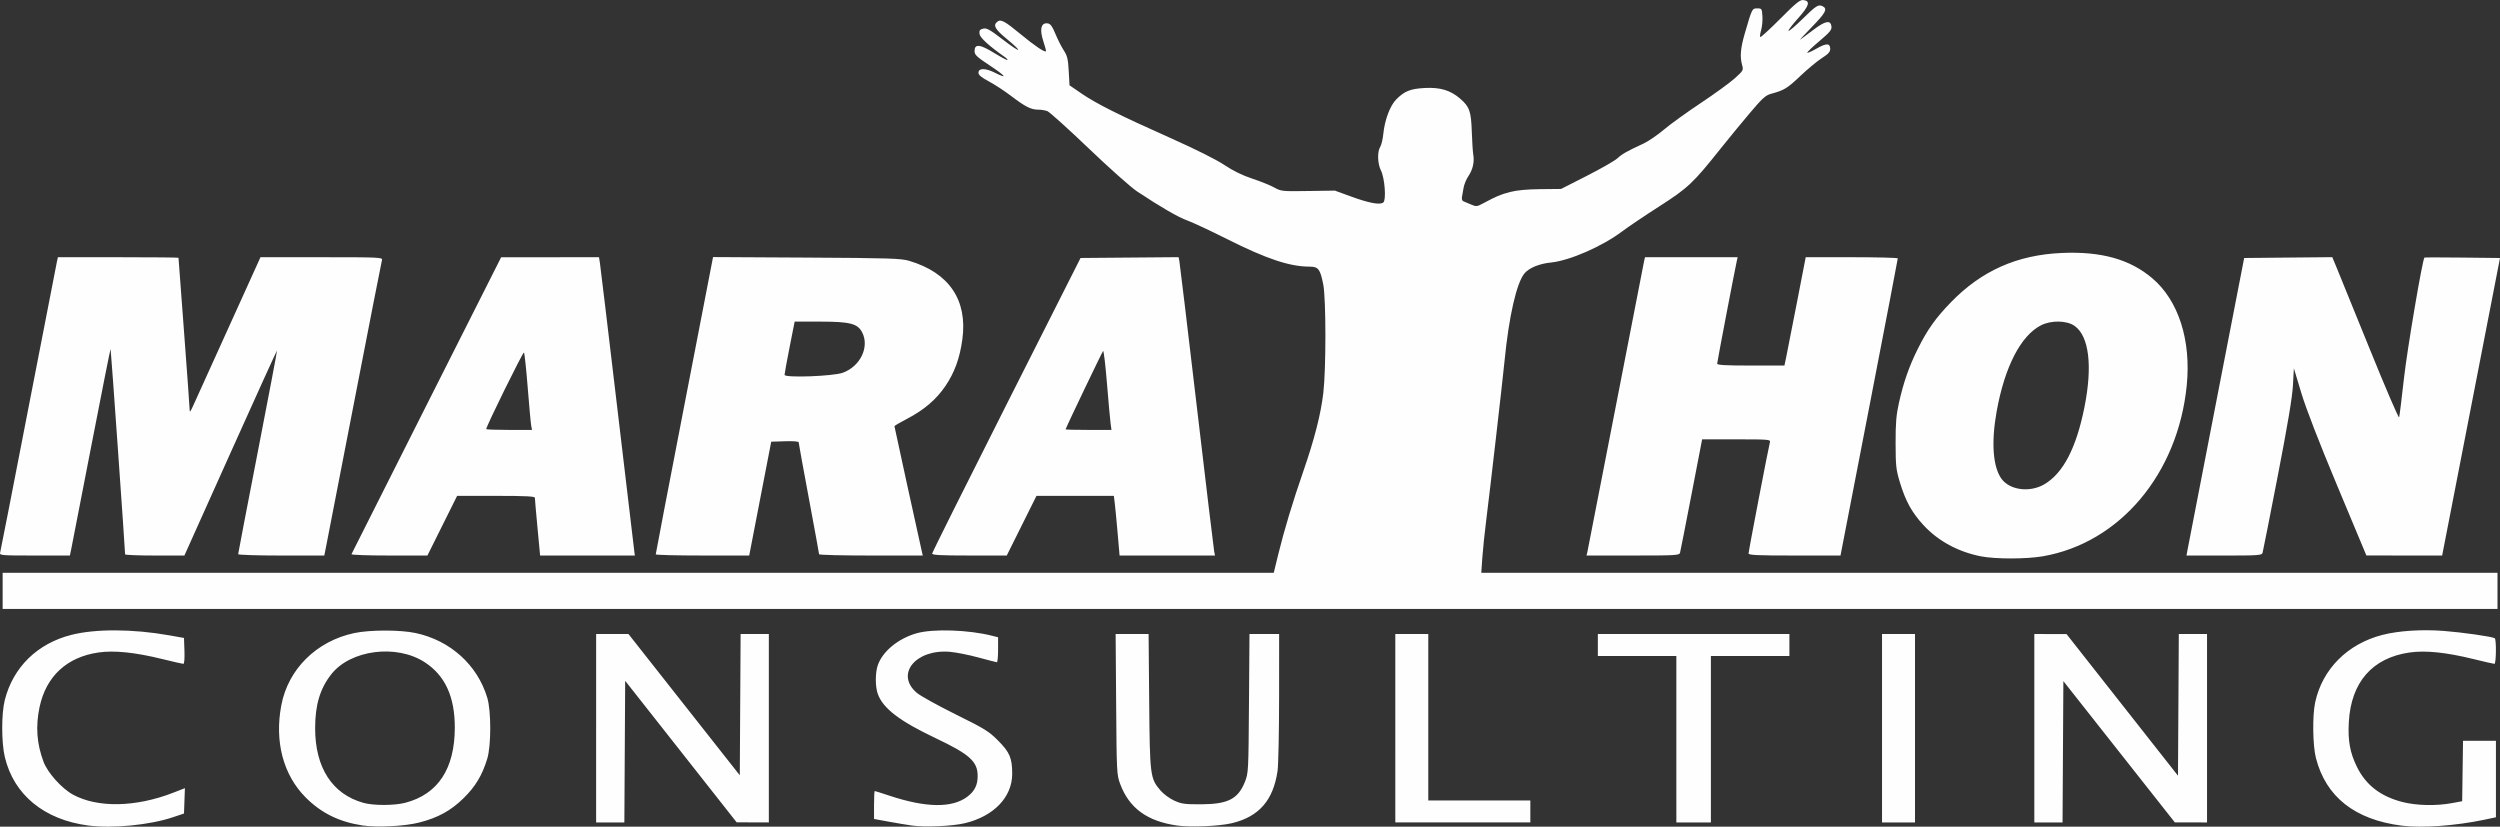 <?xml version="1.0" encoding="UTF-8" standalone="no"?>
<!-- Created with Inkscape (http://www.inkscape.org/) -->

<svg version="1.1" id="svg2" width="707.681" height="234.009" viewBox="0 0 707.681 234.009" sodipodi:docname="marathon.svg" inkscape:version="1.2.2 (732a01da63, 2022-12-09)" xmlns:inkscape="http://www.inkscape.org/namespaces/inkscape" xmlns:sodipodi="http://sodipodi.sourceforge.net/DTD/sodipodi-0.dtd" xmlns="http://www.w3.org/2000/svg" xmlns:svg="http://www.w3.org/2000/svg">
  <rect x="0" y="0" width="707.681" height="234.009" fill="#333333" stroke="none"/>
  <defs id="defs6"/>
  <sodipodi:namedview id="namedview4" pagecolor="#ffffff" bordercolor="#000000" borderopacity="0.25" inkscape:showpageshadow="2" inkscape:pageopacity="0.0" inkscape:pagecheckerboard="0" inkscape:deskcolor="#d1d1d1" showgrid="false" inkscape:zoom="0.30729167" inkscape:cx="318.91525" inkscape:cy="-226.16949" inkscape:window-width="1128" inkscape:window-height="682" inkscape:window-x="-6" inkscape:window-y="-6" inkscape:window-maximized="1" inkscape:current-layer="g8"/>
  <g inkscape:groupmode="layer" inkscape:label="Image" id="g8" transform="translate(29.548,-418.656)">
    <path style="fill:#fefefe;stroke-width:0.444" d="m -4.576,652.338 c -12.477,-1.649 -21.058,-8.69 -23.603,-19.368 -0.983,-4.123 -0.988,-12.345 -0.009,-16.172 2.376,-9.295 9.194,-15.968 18.824,-18.424 6.834,-1.743 17.442,-1.697 27.677,0.119 l 4.222,0.749 0.129,3.667 c 0.077,2.186 -0.047,3.667 -0.306,3.667 -0.24,0 -2.898,-0.606 -5.907,-1.348 -7.776,-1.915 -13.671,-2.522 -18.158,-1.868 -8.931,1.302 -14.798,6.748 -16.641,15.445 -1.155,5.455 -0.802,10.349 1.118,15.481 1.17,3.128 5.151,7.572 8.336,9.305 6.961,3.789 17.744,3.59 28.336,-0.523 l 3.349,-1.301 -0.128,3.586 -0.128,3.586 -3.082,1.038 c -6.609,2.227 -17.178,3.264 -24.029,2.359 z m 77.603,-0.024 c -6.628,-1.02 -11.698,-3.533 -16.107,-7.984 -6.311,-6.37 -8.782,-15.787 -6.835,-26.048 1.94,-10.226 9.974,-18.165 20.673,-20.428 4.407,-0.932 12.992,-0.936 17.333,-0.008 9.82,2.1 17.471,8.997 20.284,18.285 1.138,3.758 1.139,13.58 0.001,17.31 -1.422,4.664 -3.328,7.842 -6.677,11.136 -3.611,3.551 -7.214,5.533 -12.568,6.912 -4.097,1.055 -11.984,1.459 -16.105,0.824 z m 12.159,-6.419 c 9.24,-2.407 13.992,-9.616 14.009,-21.255 0.013,-8.785 -2.763,-14.806 -8.551,-18.547 -7.995,-5.167 -20.968,-3.49 -26.402,3.414 -3.197,4.061 -4.583,8.686 -4.583,15.292 0,11.19 4.871,18.694 13.717,21.134 2.865,0.79 8.704,0.772 11.81,-0.037 z m 143.523,6.467 c -1.493,-0.212 -4.543,-0.721 -6.778,-1.132 l -4.063,-0.747 v -3.954 c 0,-2.175 0.089,-3.954 0.197,-3.954 0.108,0 1.958,0.586 4.111,1.302 10.434,3.47 17.842,3.559 22.157,0.268 2.013,-1.535 2.868,-3.274 2.868,-5.829 0,-4.094 -2.277,-6.143 -11.903,-10.707 -10.231,-4.851 -14.906,-8.434 -16.377,-12.549 -0.741,-2.073 -0.729,-6.04 0.025,-8.152 1.4,-3.924 5.792,-7.516 10.994,-8.994 4.638,-1.318 14.729,-0.98 21.372,0.715 l 1.667,0.425 v 3.538 c 0,1.946 -0.15,3.534 -0.333,3.528 -0.183,-0.006 -2.533,-0.609 -5.222,-1.341 -2.689,-0.732 -6.298,-1.453 -8.021,-1.603 -9.745,-0.848 -15.601,6.325 -9.456,11.584 1.009,0.864 5.955,3.608 10.99,6.099 8.319,4.115 9.42,4.795 12.065,7.455 3.288,3.307 3.981,4.952 3.975,9.423 -0.01,6.579 -5.221,11.993 -13.432,13.954 -3.474,0.83 -11.236,1.18 -14.834,0.67 z m 75.007,-0.011 c -8.5,-1.196 -13.618,-4.922 -16.174,-11.775 -0.966,-2.59 -0.999,-3.236 -1.14,-22.556 l -0.146,-19.889 h 4.666 4.666 l 0.165,19 c 0.184,21.171 0.273,21.872 3.199,25.29 0.872,1.019 2.572,2.27 3.899,2.869 2.076,0.938 2.979,1.06 7.686,1.036 7.518,-0.037 10.363,-1.5 12.304,-6.325 1.002,-2.492 1.023,-2.89 1.161,-22.204 l 0.141,-19.667 h 4.197 4.197 l -0.009,17.889 c -0.005,9.839 -0.202,19.223 -0.438,20.854 -1.204,8.321 -5.26,12.968 -12.925,14.805 -3.532,0.847 -11.683,1.201 -15.448,0.671 z m 346.555,0.019 c -13.229,-1.688 -21.415,-8.147 -24.243,-19.128 -0.915,-3.554 -1.029,-12.005 -0.213,-15.778 2.037,-9.415 9.164,-16.559 19.043,-19.088 4.602,-1.178 11.116,-1.601 17.345,-1.125 5.27,0.402 13.68,1.605 14.443,2.065 0.489,0.295 0.408,7.26 -0.084,7.26 -0.23,0 -2.88,-0.606 -5.889,-1.348 -7.798,-1.921 -13.669,-2.522 -18.191,-1.863 -10.506,1.531 -16.499,8.403 -17.141,19.655 -0.302,5.286 0.309,8.67 2.296,12.715 2.53,5.152 6.694,8.365 12.897,9.951 3.977,1.017 9.542,1.14 14.002,0.31 l 2.889,-0.538 0.121,-8.552 0.121,-8.552 h 4.657 4.657 v 10.825 10.825 l -3.444,0.724 c -8.084,1.698 -17.58,2.369 -23.264,1.644 z m -511.069,-27.572 v -26.667 h 4.576 4.576 l 15.757,19.995 15.757,19.995 0.116,-19.995 0.116,-19.995 h 3.995 3.995 v 26.667 26.667 l -4.556,-0.016 -4.556,-0.016 -15.778,-20.032 -15.778,-20.031 -0.116,20.048 -0.116,20.048 h -3.995 -3.995 v -26.667 z m 226.222,0 v -26.667 h 4.667 4.667 v 23.556 23.556 h 14.444 14.444 v 3.111 3.111 h -19.111 -19.111 z m 79.556,3.111 v -23.556 h -11.111 -11.111 v -3.111 -3.111 h 27.111 27.111 v 3.111 3.111 h -11.111 -11.111 v 23.556 23.556 h -4.889 -4.889 z m 58.222,-3.111 v -26.667 h 4.667 4.667 v 26.667 26.667 h -4.667 -4.667 z m 43.111,0 v -26.667 l 4.556,0.004 4.556,0.004 15.778,20.05 15.778,20.05 0.116,-20.054 0.116,-20.054 h 3.995 3.995 v 26.667 26.667 l -4.556,-0.003 -4.556,-0.003 -15.778,-20 -15.778,-20 -0.116,20.003 -0.116,20.003 h -3.995 -3.995 V 624.799 Z M -28.798,585.91 v -5.111 H 151.11 331.018 l 1.251,-5.131 c 1.664,-6.824 4.088,-14.866 7.094,-23.542 3.187,-9.198 4.978,-16.205 5.687,-22.253 0.785,-6.692 0.778,-26.582 -0.01,-30.629 -0.857,-4.402 -1.394,-5.111 -3.867,-5.111 -5.653,0 -12.206,-2.19 -23.432,-7.831 -4.593,-2.308 -9.607,-4.652 -11.142,-5.209 -2.654,-0.963 -7.436,-3.727 -14.268,-8.246 -1.702,-1.126 -7.862,-6.605 -13.688,-12.177 -5.827,-5.572 -11.097,-10.322 -11.712,-10.556 -0.615,-0.234 -1.815,-0.425 -2.667,-0.425 -1.983,0 -3.61,-0.834 -7.684,-3.938 -1.81,-1.379 -4.61,-3.207 -6.222,-4.062 -2.117,-1.123 -2.932,-1.803 -2.932,-2.444 0,-1.354 1.998,-1.352 4.674,0.004 3.757,1.904 3.047,0.924 -1.51,-2.084 -3.607,-2.381 -4.257,-2.99 -4.265,-4.001 -0.019,-2.154 1.441,-2.037 5.477,0.439 1.993,1.222 3.711,2.137 3.819,2.033 0.107,-0.104 -0.193,-0.461 -0.667,-0.794 -4.585,-3.218 -7.097,-5.512 -7.223,-6.597 -0.113,-0.968 0.079,-1.246 1.024,-1.483 0.98,-0.246 1.861,0.244 5.584,3.103 5.164,3.966 5.95,3.818 1.087,-0.204 -3.318,-2.745 -3.917,-3.822 -2.688,-4.842 0.997,-0.828 2.069,-0.257 6.693,3.565 3.926,3.244 6.751,5.146 7.108,4.784 0.078,-0.079 -0.27,-1.399 -0.774,-2.933 -1.018,-3.1 -0.666,-4.988 0.93,-4.988 1.077,0 1.504,0.55 2.766,3.556 0.565,1.344 1.537,3.228 2.162,4.186 0.942,1.444 1.174,2.43 1.358,5.774 l 0.222,4.032 3.336,2.291 c 4.263,2.927 10.663,6.132 25.16,12.6 7.212,3.217 13.019,6.12 15.333,7.665 2.497,1.667 5.117,2.948 7.948,3.885 2.322,0.769 5.111,1.894 6.198,2.5 1.914,1.068 2.21,1.098 9.556,0.987 l 7.58,-0.114 4.667,1.701 c 5.102,1.859 8.137,2.413 9.055,1.651 0.861,-0.714 0.403,-6.905 -0.668,-9.029 -0.978,-1.94 -1.087,-5.305 -0.217,-6.7 0.338,-0.541 0.731,-2.184 0.875,-3.651 0.388,-3.956 1.926,-8.052 3.683,-9.809 2.33,-2.33 3.984,-2.992 8.023,-3.212 4.335,-0.236 7.258,0.628 9.966,2.946 2.73,2.336 3.184,3.601 3.377,9.409 0.093,2.811 0.283,5.76 0.421,6.553 0.356,2.043 -0.143,4.214 -1.393,6.056 -0.592,0.873 -1.198,2.343 -1.347,3.267 -0.149,0.924 -0.358,2.11 -0.464,2.634 -0.106,0.525 0.055,1.056 0.359,1.182 0.304,0.126 1.276,0.538 2.161,0.917 1.508,0.646 1.716,0.631 3.333,-0.234 3.96,-2.118 4.994,-2.556 7.735,-3.28 1.929,-0.509 4.79,-0.778 8.672,-0.816 l 5.794,-0.056 7.317,-3.722 c 4.024,-2.047 7.917,-4.28 8.65,-4.961 1.326,-1.232 2.639,-1.974 7.355,-4.156 1.357,-0.628 3.957,-2.401 5.778,-3.941 1.821,-1.54 6.511,-4.925 10.422,-7.524 3.911,-2.598 8.246,-5.746 9.634,-6.994 2.409,-2.168 2.504,-2.335 2.111,-3.705 -0.681,-2.376 -0.484,-4.788 0.738,-8.997 2.068,-7.123 2.062,-7.111 3.535,-7.111 1.262,0 1.321,0.089 1.459,2.222 0.079,1.222 -0.085,2.992 -0.364,3.932 -0.279,0.94 -0.393,1.825 -0.253,1.965 0.14,0.14 2.686,-2.189 5.658,-5.177 4.483,-4.507 5.599,-5.409 6.554,-5.298 2.069,0.24 1.651,1.662 -1.527,5.189 -1.614,1.792 -2.816,3.377 -2.671,3.522 0.145,0.145 1.908,-1.353 3.917,-3.328 3.904,-3.839 4.548,-4.244 5.764,-3.618 1.418,0.729 0.816,1.868 -3.111,5.888 -2.139,2.19 -3.589,3.775 -3.222,3.522 0.367,-0.253 2.042,-1.501 3.724,-2.774 3.377,-2.557 4.852,-2.821 5.075,-0.91 0.11,0.941 -0.483,1.654 -3.462,4.168 -1.977,1.668 -3.498,3.129 -3.381,3.246 0.117,0.117 1.332,-0.427 2.7,-1.209 2.714,-1.553 3.789,-1.509 3.789,0.156 0,0.817 -0.565,1.437 -2.333,2.557 -1.283,0.813 -4.033,3.094 -6.111,5.068 -3.707,3.523 -4.574,4.052 -8.291,5.058 -1.582,0.428 -2.477,1.247 -6.246,5.717 -2.419,2.869 -6.07,7.317 -8.113,9.884 -7.693,9.667 -9.199,11.085 -17.255,16.243 -4.086,2.616 -8.828,5.811 -10.539,7.101 -5.623,4.239 -14.869,8.283 -20.152,8.813 -3.249,0.326 -6.11,1.481 -7.44,3.005 -2.283,2.615 -4.497,12.298 -5.729,25.06 -0.471,4.876 -4.243,37.674 -5.112,44.444 -0.471,3.667 -0.989,8.617 -1.153,11 l -0.297,4.333 h 143.831 143.831 v 5.111 5.111 H 324.313 -28.798 Z m 559.936,-9.783 c -6.41,-1.277 -12.014,-4.314 -16.131,-8.743 -3.319,-3.571 -5.123,-6.825 -6.738,-12.153 -1.094,-3.61 -1.21,-4.661 -1.224,-11.099 -0.013,-5.69 0.175,-7.974 0.941,-11.428 1.263,-5.697 2.889,-10.366 5.281,-15.169 2.778,-5.578 5.086,-8.832 9.454,-13.331 8.663,-8.925 18.756,-13.404 31.416,-13.944 11.175,-0.477 19.256,1.792 25.594,7.184 7.412,6.306 11.006,17.523 9.724,30.348 -2.501,25.02 -18.935,44.533 -40.702,48.329 -4.691,0.818 -13.526,0.821 -17.616,0.007 z M 549.14,555.747 c 5.336,-3.127 9.044,-10.253 11.363,-21.837 2.33,-11.638 1.311,-20.079 -2.774,-22.988 -2.206,-1.571 -6.608,-1.659 -9.506,-0.19 -5.738,2.908 -10.3,11.752 -12.573,24.38 -1.568,8.707 -1.078,15.637 1.344,19.04 2.319,3.256 8.032,4.007 12.147,1.596 z m -578.658,19.385 c 0.126,-0.428 3.754,-18.978 8.062,-41.222 4.308,-22.244 7.94,-40.894 8.071,-41.444 l 0.238,-1 H 3.916 c 9.385,0 17.063,0.071 17.063,0.159 0,0.087 0.7,9.437 1.555,20.778 0.855,11.34 1.567,21.219 1.581,21.952 0.024,1.202 0.135,1.093 1.135,-1.111 0.61,-1.344 5.12,-11.294 10.022,-22.111 l 8.913,-19.667 h 17.316 c 16.284,0 17.302,0.046 17.082,0.778 -0.128,0.428 -3.646,18.378 -7.817,39.889 -4.171,21.511 -7.793,40.161 -8.05,41.444 l -0.467,2.333 h -12.191 c -6.705,0 -12.191,-0.172 -12.191,-0.381 0,-0.21 2.501,-13.242 5.557,-28.961 3.057,-15.719 5.507,-28.626 5.444,-28.683 -0.062,-0.057 -5.987,12.976 -13.166,28.961 l -13.053,29.064 h -8.391 c -4.615,0 -8.392,-0.15 -8.394,-0.333 -0.012,-1.421 -4.01,-58.05 -4.105,-58.145 -0.067,-0.067 -2.492,12.113 -5.388,27.067 -2.896,14.954 -5.461,28.139 -5.699,29.3 l -0.434,2.111 h -9.993 c -9.308,0 -9.977,-0.053 -9.764,-0.778 z m 99.46,0.404 c 0.082,-0.205 9.648,-19.202 21.259,-42.215 l 21.111,-41.841 13.85,-0.007 13.85,-0.007 0.263,1.667 c 0.145,0.917 2.356,19.367 4.914,41 2.558,21.633 4.722,39.883 4.81,40.556 l 0.159,1.222 h -13.408 -13.408 l -0.743,-7.889 c -0.409,-4.339 -0.74,-8.139 -0.737,-8.444 0.004,-0.43 -2.489,-0.556 -11.004,-0.556 H 99.849 l -4.204,8.444 -4.204,8.444 h -10.824 c -5.953,0 -10.757,-0.168 -10.676,-0.374 z m 50.876,-36.404 c -0.128,-0.672 -0.571,-5.522 -0.986,-10.778 -0.415,-5.256 -0.894,-9.713 -1.064,-9.905 -0.252,-0.284 -10.678,20.872 -10.678,21.668 0,0.13 2.916,0.237 6.48,0.237 h 6.48 z m 35.257,36.444 c -0.008,-0.183 3.638,-19.192 8.103,-42.242 l 8.117,-41.908 26.453,0.146 c 23.464,0.129 26.746,0.232 29.043,0.912 11.307,3.344 16.571,11.08 15.085,22.172 -0.711,5.31 -2.203,9.439 -4.789,13.25 -2.628,3.874 -6.054,6.796 -10.964,9.351 -1.913,0.995 -3.478,1.914 -3.478,2.043 0,0.194 7.043,32.409 7.785,35.61 l 0.232,1 h -14.675 c -8.071,0 -14.675,-0.162 -14.675,-0.359 0,-0.197 -1.3,-7.313 -2.889,-15.812 -1.589,-8.499 -2.889,-15.646 -2.889,-15.881 0,-0.251 -1.607,-0.374 -3.885,-0.299 l -3.885,0.128 -3.115,16.108 -3.115,16.108 -13.222,0.003 c -7.272,0.002 -13.229,-0.147 -13.237,-0.33 z m 52.951,-51.407 c 4.968,-1.807 7.607,-7.312 5.479,-11.428 -1.283,-2.482 -3.415,-3.033 -11.762,-3.044 l -7.347,-0.01 -1.431,7.244 c -0.787,3.984 -1.431,7.508 -1.431,7.83 0,0.902 13.739,0.409 16.492,-0.592 z m 25.3,51.184 c 0.008,-0.306 9.46,-19.256 21.006,-42.111 l 20.992,-41.556 13.873,-0.117 13.873,-0.117 0.216,1.006 c 0.119,0.553 2.331,19.006 4.917,41.006 2.586,22 4.809,40.55 4.941,41.222 l 0.24,1.222 h -13.504 -13.504 l -0.549,-6.333 c -0.302,-3.483 -0.667,-7.283 -0.811,-8.444 l -0.262,-2.111 h -10.952 -10.952 l -4.204,8.444 -4.204,8.444 h -10.565 c -8.163,0 -10.562,-0.126 -10.551,-0.556 z m 50.497,-36.889 c -0.141,-1.039 -0.602,-6.14 -1.025,-11.336 -0.423,-5.196 -0.913,-9.296 -1.089,-9.111 -0.307,0.322 -10.619,21.863 -10.619,22.181 0,0.085 2.923,0.155 6.495,0.155 h 6.495 z M 419.793,574.91 c 0.134,-0.55 3.753,-19.1 8.043,-41.222 4.29,-22.122 7.906,-40.672 8.035,-41.222 l 0.236,-1 h 13.111 13.111 l -0.224,1 c -0.605,2.697 -5.57,28.665 -5.57,29.131 0,0.402 2.385,0.536 9.519,0.536 h 9.519 l 0.447,-2.111 c 0.246,-1.161 1.603,-8.061 3.014,-15.333 l 2.567,-13.222 h 13.022 c 7.162,0 13.029,0.15 13.037,0.333 0.008,0.183 -3.637,19.183 -8.1,42.222 l -8.114,41.889 h -13.011 c -10.611,0 -13.011,-0.11 -13.011,-0.599 0,-0.665 5.688,-30.281 6.052,-31.513 0.214,-0.724 -0.441,-0.778 -9.484,-0.778 h -9.714 l -3.021,15.667 c -1.662,8.617 -3.117,16.017 -3.234,16.444 -0.197,0.718 -1.216,0.778 -13.343,0.778 H 419.55 Z m 169.9,-0.667 c 0.17,-0.917 3.845,-19.867 8.166,-42.111 l 7.856,-40.444 12.468,-0.118 12.468,-0.118 1.166,2.785 c 0.641,1.532 4.852,11.885 9.357,23.007 4.505,11.122 8.287,19.922 8.404,19.556 0.117,-0.367 0.737,-5.367 1.378,-11.111 0.907,-8.128 5.203,-33.465 5.785,-34.119 0.058,-0.066 4.895,-0.066 10.749,0 l 10.643,0.119 -5.443,28 c -2.993,15.4 -6.679,34.35 -8.189,42.111 l -2.747,14.111 -10.721,-0.007 -10.721,-0.007 -8.17,-19.545 c -5.274,-12.617 -8.912,-22.008 -10.264,-26.494 l -2.094,-6.949 -0.264,4.835 c -0.185,3.388 -1.476,11.086 -4.314,25.724 -2.227,11.489 -4.154,21.239 -4.28,21.667 -0.211,0.713 -1.122,0.778 -10.887,0.778 h -10.657 l 0.309,-1.667 z" id="path293"/>
  </g>
</svg>
